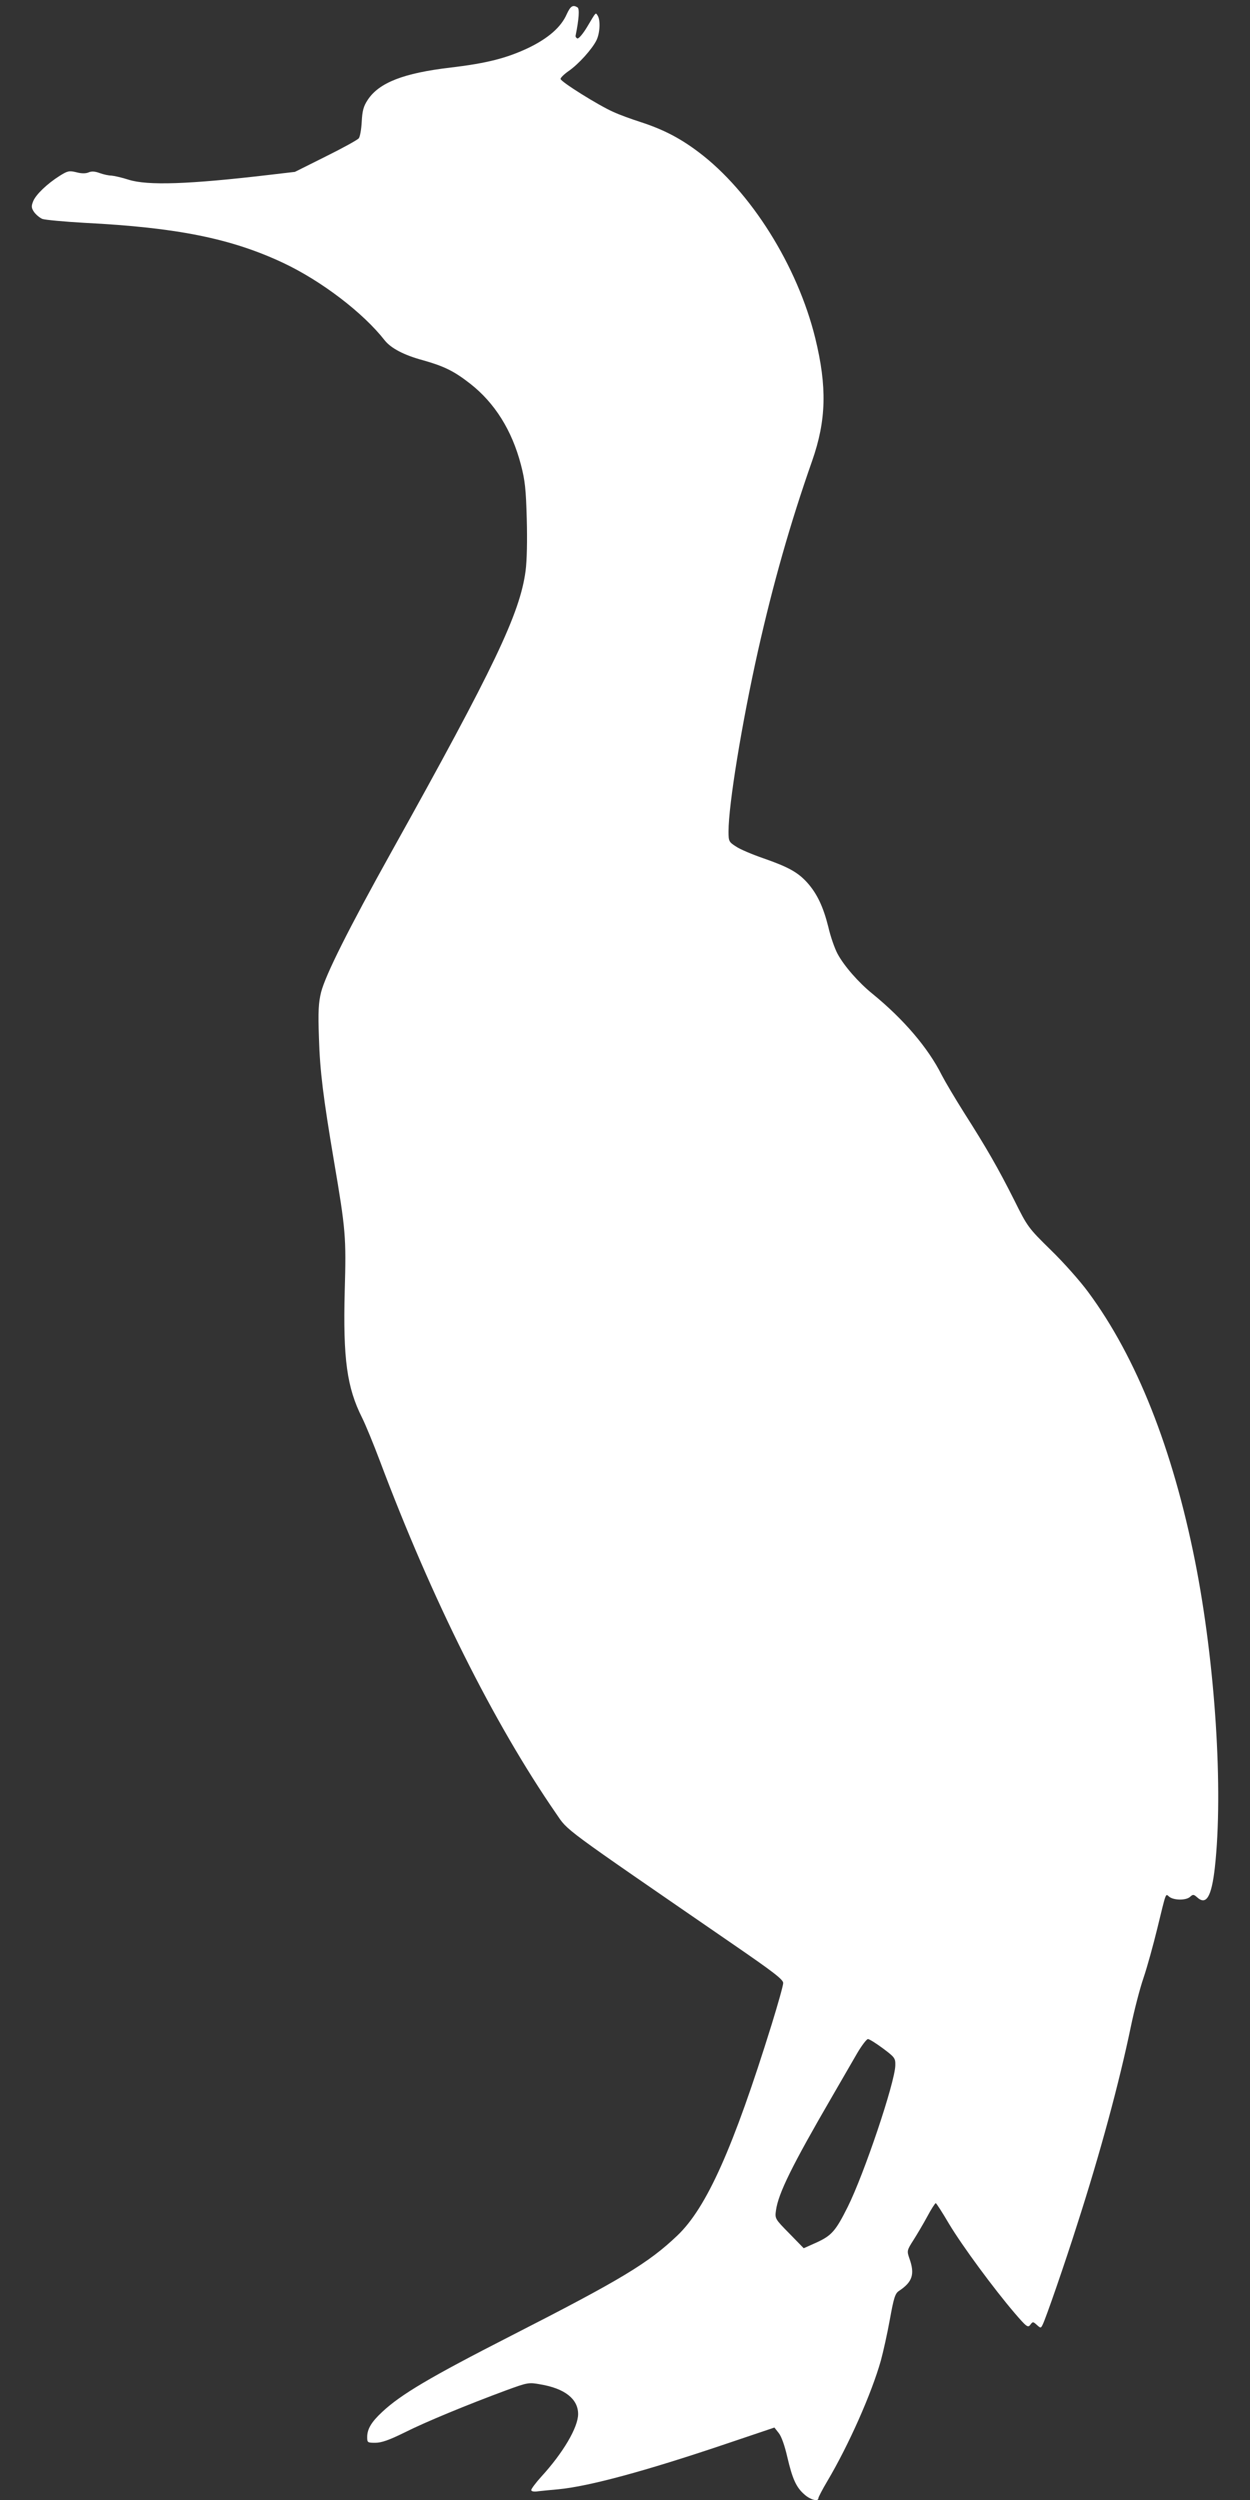 <?xml version="1.0" standalone="no"?>
<!DOCTYPE svg PUBLIC "-//W3C//DTD SVG 20010904//EN"
 "http://www.w3.org/TR/2001/REC-SVG-20010904/DTD/svg10.dtd">
<svg version="1.0" xmlns="http://www.w3.org/2000/svg"
 width="640pt" height="1280pt" viewBox="0 0 640 1280"
 preserveAspectRatio="xMidYMid meet">
<rect x="0" y="0" width="640" height="1280" fill="#333333" stroke="none"/>
<g transform="translate(0,1280) scale(0.1,-0.1)"
fill="#ffffff" stroke="none">
<path d="M2902 12728 c-29 -67 -95 -124 -196 -173 -112 -53 -214 -79 -399
-101 -240 -28 -366 -77 -424 -165 -22 -33 -28 -56 -31 -113 -2 -39 -9 -77 -15
-84 -6 -8 -82 -50 -169 -93 l-158 -79 -128 -15 c-416 -49 -626 -56 -724 -25
-34 11 -74 20 -88 21 -14 0 -41 6 -60 13 -24 9 -42 10 -57 3 -15 -6 -36 -6
-62 1 -37 9 -45 7 -85 -18 -65 -41 -122 -96 -136 -130 -10 -25 -10 -34 4 -55
10 -14 29 -30 43 -36 15 -5 112 -14 217 -20 473 -24 750 -80 1016 -205 197
-93 410 -256 520 -397 32 -40 98 -75 194 -101 110 -31 161 -56 244 -121 125
-98 213 -238 259 -414 21 -80 26 -126 30 -277 3 -110 1 -214 -6 -267 -29 -218
-159 -491 -686 -1437 -221 -397 -338 -631 -361 -720 -13 -53 -16 -97 -11 -235
5 -169 22 -304 77 -630 60 -353 63 -388 55 -665 -9 -347 11 -494 89 -649 18
-36 59 -136 91 -221 266 -708 582 -1341 902 -1805 64 -93 15 -56 901 -666 211
-145 262 -184 262 -202 0 -13 -27 -108 -59 -212 -197 -634 -333 -938 -483
-1081 -148 -141 -287 -225 -853 -514 -411 -210 -562 -299 -658 -389 -56 -52
-77 -88 -77 -129 0 -28 2 -29 42 -29 31 0 71 14 148 52 109 55 323 143 520
216 112 41 117 42 177 31 125 -21 193 -75 193 -152 0 -68 -77 -199 -189 -321
-28 -31 -51 -62 -51 -68 0 -7 14 -10 38 -6 20 2 66 7 102 10 155 15 441 92
850 230 l255 86 22 -28 c14 -17 31 -66 44 -123 26 -111 45 -155 88 -192 30
-27 71 -38 71 -19 0 5 20 44 45 86 111 187 228 452 275 619 12 44 33 138 46
210 20 111 27 133 46 146 70 46 83 86 54 167 -13 38 -13 41 21 94 19 30 51 84
71 121 20 38 40 68 43 68 3 0 34 -48 68 -106 69 -115 230 -333 336 -457 61
-71 68 -76 80 -60 13 17 14 17 33 0 20 -18 21 -18 30 0 15 28 116 320 177 513
118 366 215 725 275 1014 17 82 46 195 65 250 19 56 50 169 70 251 47 193 42
180 61 164 23 -19 86 -20 107 -1 15 14 19 13 36 -2 47 -43 74 2 91 152 44 396
2 1048 -101 1567 -115 578 -300 1045 -547 1379 -41 56 -127 153 -192 216 -115
113 -119 118 -187 255 -83 165 -143 269 -257 448 -46 73 -97 159 -114 192 -70
140 -195 286 -354 416 -72 58 -147 144 -180 206 -14 26 -36 88 -47 137 -26
104 -58 171 -108 227 -48 53 -97 80 -223 124 -58 20 -122 47 -142 61 -36 23
-38 27 -38 77 0 137 68 554 151 925 77 342 164 650 277 972 73 208 77 380 16
629 -91 370 -330 751 -597 952 -94 71 -180 116 -297 154 -47 15 -110 38 -140
52 -75 33 -270 155 -270 169 0 6 18 24 41 40 51 35 121 113 143 158 18 37 21
103 6 126 -11 17 -7 21 -54 -58 -21 -35 -43 -61 -50 -59 -6 3 -10 9 -9 14 17
84 21 138 10 145 -24 15 -36 7 -55 -34z m1619 -10416 c60 -45 64 -50 63 -87
-2 -88 -160 -557 -244 -725 -61 -122 -82 -146 -158 -181 l-67 -30 -74 76 c-73
74 -74 76 -68 118 12 87 82 229 287 582 48 83 106 183 129 223 23 39 48 72 55
72 7 0 42 -22 77 -48z"/>
</g>
</svg>
